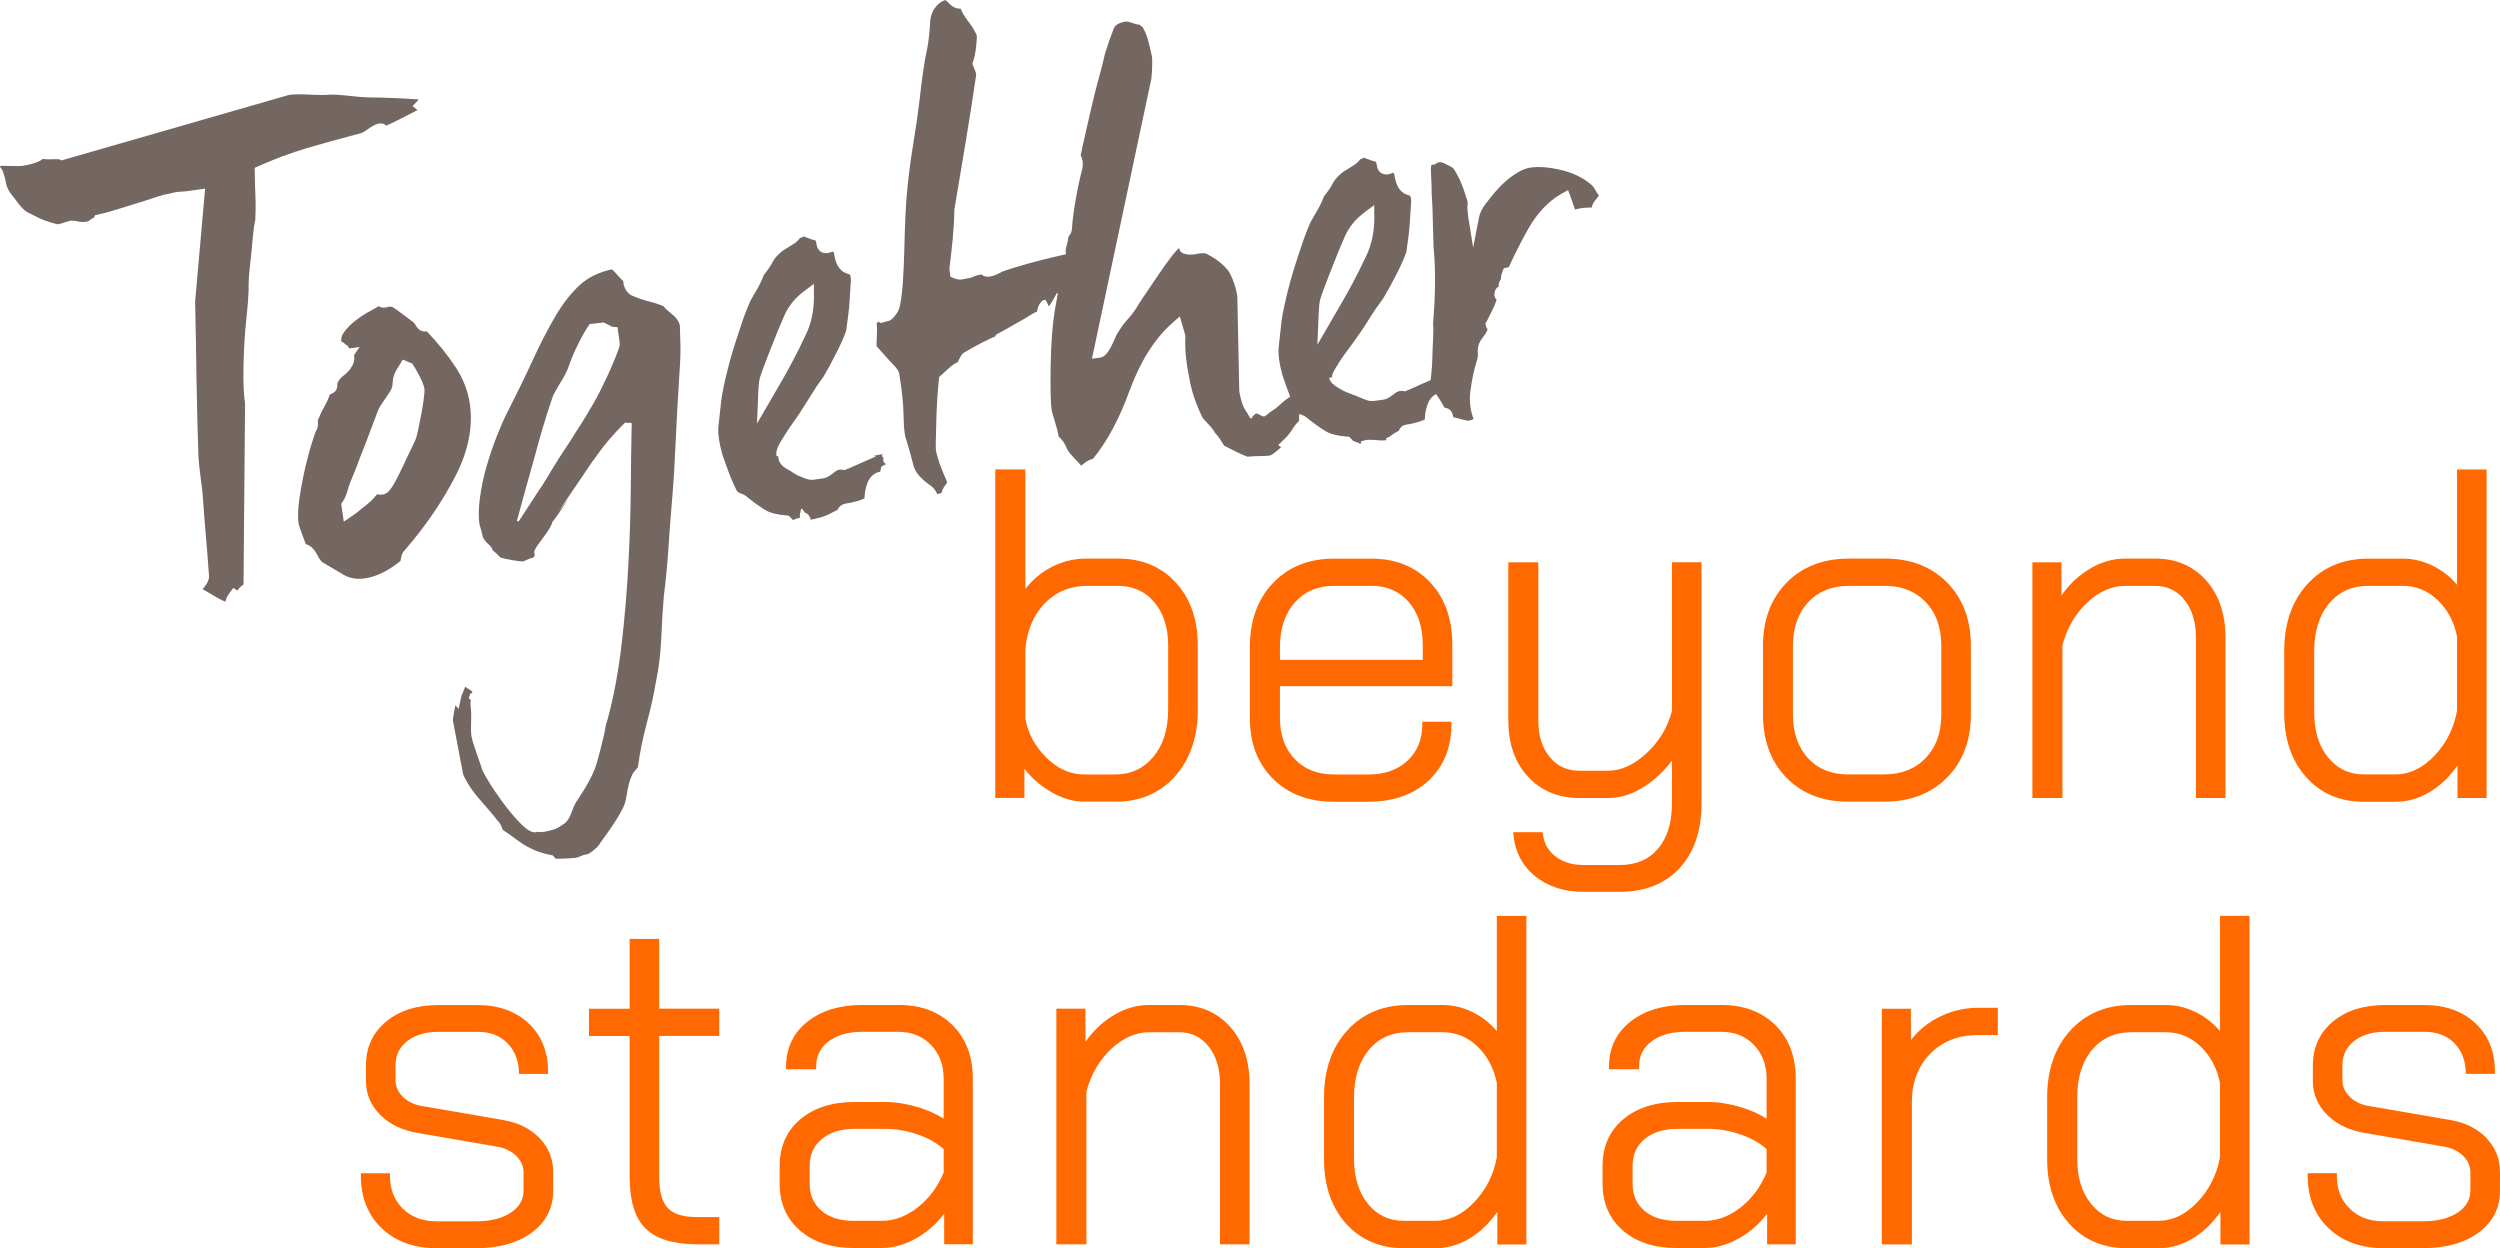 <?xml version="1.0" encoding="UTF-8"?>
<svg id="Capa_2" data-name="Capa 2" xmlns="http://www.w3.org/2000/svg" viewBox="0 0 618.09 308.57">
  <defs>
    <style>
      .cls-1 {
        fill: #ff6900;
      }

      .cls-2 {
        fill: #746661;
      }
    </style>
  </defs>
  <g id="Capa_4" data-name="Capa 4">
    <g>
      <g>
        <path class="cls-1" d="m275.85,198.21c6.03,0,10.97-2.13,14.7-6.32,3.7-4.18,5.58-9.68,5.58-16.36v-16c0-6.38-1.83-11.6-5.43-15.5-3.61-3.93-8.37-5.92-14.17-5.92h-8c-3.29,0-6.42.84-9.29,2.48-2.26,1.3-4.18,2.99-5.74,5.03v-29.57h-7.43v81.23h7.2v-7.22c1.62,2.09,3.62,3.89,5.95,5.35,2.95,1.84,5.89,2.78,8.73,2.78h7.89Zm-.12-6.74h-7.77c-3.32,0-6.42-1.38-9.21-4.1-2.82-2.76-4.59-6.05-5.24-9.67v-17.09c.37-4.7,1.98-8.55,4.79-11.44,2.8-2.87,6.32-4.32,10.46-4.32h7.65c3.68,0,6.69,1.35,8.95,4.01,2.29,2.69,3.45,6.28,3.45,10.67v16c0,4.79-1.24,8.69-3.68,11.6-2.41,2.88-5.57,4.35-9.41,4.35Z"/>
        <path class="cls-1" d="m338.45,198.21c6.08,0,11.06-1.77,14.78-5.25,3.73-3.5,5.62-8.17,5.62-13.89v-.63h-7.2v.63c0,3.69-1.22,6.71-3.63,8.97-2.42,2.28-5.64,3.43-9.57,3.43h-8.68c-4,0-7.25-1.28-9.66-3.8-2.43-2.54-3.66-5.93-3.66-10.08v-7.94h42.62v-10.22c0-6.38-1.84-11.58-5.48-15.45-3.65-3.89-8.51-5.86-14.46-5.86h-9.37c-6.17,0-11.22,2.03-15.03,6.03-3.79,3.98-5.71,9.28-5.71,15.74v17.71c0,6.17,1.93,11.2,5.72,14.96,3.8,3.76,8.85,5.67,15.01,5.67h8.68Zm-22-35.08v-3.26c0-4.46,1.23-8.13,3.67-10.9,2.42-2.74,5.66-4.13,9.64-4.13h9.37c3.75,0,6.82,1.33,9.13,3.96,2.32,2.65,3.5,6.22,3.5,10.61v3.71h-35.31Z"/>
        <path class="cls-1" d="m415.24,214.63c3.6-3.87,5.43-9.22,5.43-15.91v-59.7h-7.31l.02,36.69c-1.03,4.05-3.14,7.58-6.28,10.49-3.11,2.89-6.29,4.35-9.46,4.35h-7.2c-2.99,0-5.44-1.13-7.28-3.37-1.88-2.27-2.83-5.27-2.83-8.91v-39.25h-7.42v39.13c0,5.7,1.63,10.36,4.85,13.85,3.22,3.51,7.49,5.29,12.68,5.29h7.43c2.93,0,5.95-1.02,8.98-3.02,2.46-1.63,4.65-3.72,6.51-6.22v10.67c0,4.7-1.16,8.44-3.45,11.13-2.27,2.66-5.43,4.01-9.4,4.01h-9.03c-2.74,0-5.05-.71-6.87-2.09-1.82-1.4-2.85-3.19-3.13-5.47l-.07-.55h-7.3l.07.69c.4,4.19,2.2,7.62,5.37,10.19,3.14,2.56,7.15,3.86,11.93,3.86h9.03c6.18,0,11.14-1.97,14.74-5.85Z"/>
        <path class="cls-1" d="m481.38,192.25c3.91-3.95,5.89-9.19,5.89-15.58v-17.02c0-6.39-1.96-11.63-5.83-15.58-3.88-3.96-9.04-5.96-15.36-5.96h-9.02c-6.31,0-11.48,2-15.36,5.96-3.87,3.95-5.83,9.19-5.83,15.58v17.02c0,6.39,1.94,11.63,5.77,15.57,3.84,3.96,8.95,5.96,15.19,5.96h9.03c6.38,0,11.61-2,15.52-5.96Zm-5.3-4.82c-2.57,2.68-6.01,4.03-10.23,4.03h-9.03c-4.07,0-7.37-1.35-9.82-4.02-2.47-2.69-3.72-6.31-3.72-10.77v-17.02c0-4.46,1.27-8.08,3.78-10.77,2.49-2.67,5.85-4.03,9.99-4.03h9.02c4.14,0,7.52,1.36,10.06,4.03,2.54,2.68,3.83,6.3,3.83,10.77v17.02c0,4.46-1.31,8.08-3.88,10.76Z"/>
        <path class="cls-1" d="m509.9,159.5c1.18-4.32,3.27-7.88,6.2-10.59,2.91-2.69,6.04-4.06,9.28-4.06h7.43c2.98,0,5.43,1.17,7.28,3.48,1.88,2.35,2.83,5.46,2.83,9.26v39.7h7.31v-39.59c0-5.85-1.61-10.62-4.78-14.18-3.2-3.59-7.41-5.41-12.52-5.41h-7.66c-3.15,0-6.29,1-9.31,2.96-2.42,1.57-4.53,3.63-6.29,6.15v-8.19h-7.19v58.27h7.43v-37.79Z"/>
        <path class="cls-1" d="m592.44,198.21c3.15,0,6.21-.98,9.09-2.91,2.31-1.55,4.34-3.58,6.05-6.07v8.06h7.2v-81.23h-7.31v28.53c-1.42-1.72-3.15-3.16-5.18-4.28-2.64-1.46-5.37-2.19-8.13-2.19h-8.68c-6.17,0-11.23,2.13-15.03,6.32-3.79,4.18-5.71,9.72-5.71,16.48v15.31c0,6.53,1.82,11.88,5.42,15.9,3.61,4.05,8.37,6.1,14.17,6.1h8.11Zm-16.83-10.91c-2.29-2.8-3.45-6.53-3.45-11.09v-15.31c0-4.85,1.24-8.79,3.68-11.71,2.41-2.88,5.69-4.35,9.74-4.35h8.46c3.25,0,6.14,1.17,8.59,3.49,2.48,2.33,4.12,5.41,4.84,9.03v18.39c-.8,4.36-2.71,8.11-5.65,11.16-2.91,3.02-6.1,4.55-9.49,4.55h-7.88c-3.65,0-6.54-1.36-8.83-4.17Z"/>
        <path class="cls-1" d="m124.58,276.94l-19.9-3.43c-2.06-.28-3.75-1.05-5.02-2.28-1.25-1.22-1.87-2.59-1.87-4.18v-3.65c0-2.49.93-4.44,2.85-5.97,1.94-1.54,4.53-2.32,7.72-2.32h9.71c3.06,0,5.44.87,7.27,2.68,1.82,1.78,2.81,4.18,2.96,7.12l.03.6h7.16v-.63c0-4.88-1.62-8.88-4.82-11.88-3.19-3-7.44-4.51-12.6-4.51h-9.71c-5.3,0-9.64,1.38-12.91,4.09-3.3,2.74-4.97,6.38-4.97,10.82v3.88c0,3.2,1.2,6.02,3.55,8.38,2.34,2.33,5.47,3.83,9.3,4.46l19.88,3.43c1.84.36,3.36,1.14,4.52,2.33,1.15,1.2,1.71,2.51,1.71,4.02v4.45c0,2.23-1.01,4.01-3.1,5.42-2.13,1.44-5.04,2.18-8.62,2.18h-9.83c-3.39,0-6.19-1.05-8.3-3.13-2.11-2.08-3.18-4.81-3.18-8.12v-.63h-7.19v.63c0,5.33,1.73,9.7,5.16,12.97,3.41,3.26,7.96,4.92,13.51,4.92h9.83c5.67,0,10.29-1.29,13.74-3.84,3.51-2.59,5.29-6.05,5.29-10.27v-4.8c0-3.2-1.14-6-3.38-8.32-2.22-2.3-5.18-3.78-8.8-4.41Z"/>
        <path class="cls-1" d="m162.98,232.14h-7.31v17.25h-10.05v6.74h10.05v34.9c0,5.86,1.33,10.15,3.96,12.73,2.62,2.58,6.96,3.89,12.89,3.89h5.31v-6.74h-5.55c-3.39,0-5.81-.76-7.19-2.26-1.41-1.5-2.12-4.07-2.12-7.63v-34.9h14.85v-6.74h-14.85v-17.25Z"/>
        <path class="cls-1" d="m222.06,248.47h-8.92c-5.53,0-10.08,1.39-13.53,4.14-3.49,2.78-5.26,6.52-5.26,11.12v.63h7.43v-.63c0-2.64,1-4.68,3.06-6.24,2.09-1.58,4.88-2.39,8.3-2.39h8.92c3.31,0,6.04,1.09,8.11,3.23,2.08,2.15,3.14,4.96,3.14,8.36v9.89c-1.82-1.16-3.94-2.12-6.32-2.84-2.84-.85-5.6-1.29-8.24-1.29h-7.43c-5.54,0-10.06,1.43-13.43,4.26-3.4,2.86-5.13,6.75-5.13,11.56v4.34c0,4.82,1.69,8.73,5.02,11.61,3.3,2.87,7.74,4.33,13.21,4.33h6.97c3.07,0,6.14-.92,9.12-2.72,2.42-1.47,4.56-3.4,6.36-5.76v7.56h7.08v-40.96c0-5.48-1.7-9.94-5.05-13.24-3.34-3.31-7.85-4.98-13.4-4.98Zm11.25,35.64v5.77c-1.46,3.55-3.63,6.46-6.44,8.65-2.8,2.19-5.76,3.3-8.8,3.3h-7.08c-3.34,0-6.01-.85-7.94-2.53-1.93-1.68-2.87-3.86-2.87-6.67v-4.34c0-2.8.97-4.98,2.98-6.66,2.01-1.68,4.76-2.54,8.17-2.54h7.43c2.79,0,5.58.49,8.29,1.45,2.58.92,4.68,2.12,6.27,3.57Z"/>
        <path class="cls-1" d="m291.62,248.47h-7.65c-3.15,0-6.29,1-9.32,2.96-2.43,1.58-4.54,3.64-6.28,6.14v-8.19h-7.2v58.27h7.43v-37.79c1.18-4.32,3.27-7.88,6.2-10.59,2.91-2.69,6.04-4.06,9.28-4.06h7.43c3.03,0,5.41,1.14,7.28,3.48,1.89,2.36,2.84,5.47,2.84,9.26v39.7h7.31v-39.59c0-5.84-1.61-10.61-4.79-14.18-3.2-3.59-7.41-5.41-12.52-5.41Z"/>
        <path class="cls-1" d="m370.07,254.95c-1.42-1.73-3.15-3.16-5.18-4.28-2.63-1.46-5.36-2.19-8.13-2.19h-8.68c-6.17,0-11.23,2.13-15.03,6.32-3.78,4.17-5.7,9.71-5.7,16.48v15.31c0,6.54,1.82,11.89,5.41,15.9,3.62,4.04,8.39,6.1,14.18,6.1h8.1c3.16,0,6.22-.98,9.1-2.91,2.3-1.55,4.33-3.58,6.05-6.07v8.07h7.19v-81.23h-7.31v28.53Zm-4.83,3.75c2.48,2.34,4.11,5.42,4.83,9.03v18.39c-.8,4.36-2.71,8.11-5.65,11.16-2.91,3.02-6.1,4.55-9.48,4.55h-7.89c-3.64,0-6.53-1.36-8.82-4.17s-3.46-6.54-3.46-11.09v-15.31c0-4.85,1.24-8.78,3.68-11.71,2.44-2.92,5.63-4.35,9.75-4.35h8.46c3.25,0,6.14,1.17,8.59,3.48Z"/>
        <path class="cls-1" d="m425.51,248.47h-8.91c-5.53,0-10.08,1.39-13.53,4.14-3.5,2.78-5.27,6.52-5.27,11.12v.63h7.43v-.63c0-2.63,1-4.67,3.06-6.24,2.09-1.58,4.89-2.39,8.31-2.39h8.91c3.36,0,6.01,1.06,8.12,3.23,2.08,2.16,3.14,4.97,3.14,8.36v9.89c-1.82-1.17-3.95-2.12-6.33-2.84-2.84-.85-5.6-1.29-8.24-1.29h-7.43c-5.54,0-10.05,1.43-13.42,4.26-3.41,2.85-5.14,6.74-5.14,11.56v4.34c0,4.82,1.69,8.73,5.02,11.61,3.31,2.87,7.75,4.33,13.21,4.33h6.97c3.08,0,6.15-.92,9.12-2.72,2.42-1.46,4.56-3.39,6.37-5.76v7.57h7.07v-40.96c0-5.48-1.7-9.94-5.04-13.24-3.35-3.31-7.86-4.98-13.41-4.98Zm-21.88,39.82c0-2.8.97-4.98,2.97-6.66,2.01-1.68,4.76-2.54,8.17-2.54h7.43c2.8,0,5.59.49,8.3,1.45,2.58.92,4.69,2.12,6.27,3.57v5.77c-1.48,3.57-3.64,6.48-6.44,8.65-2.85,2.22-5.73,3.3-8.81,3.3h-7.08c-3.33,0-6-.85-7.93-2.53-1.93-1.68-2.87-3.86-2.87-6.67v-4.34Z"/>
        <path class="cls-1" d="m478.71,251.81c-2.55,1.4-4.65,3.2-6.27,5.37v-7.79h-7.19v58.27h7.43v-35.13c0-4.91,1.53-8.96,4.56-12.02,3.02-3.06,6.96-4.61,11.72-4.61h4.97v-6.74h-4.86c-3.66,0-7.15.89-10.36,2.65Z"/>
        <path class="cls-1" d="m548.86,254.95c-1.42-1.72-3.15-3.16-5.18-4.28-2.64-1.46-5.37-2.19-8.13-2.19h-8.68c-6.17,0-11.23,2.13-15.03,6.32-3.79,4.18-5.71,9.72-5.71,16.48v15.31c0,6.53,1.82,11.88,5.42,15.9,3.61,4.05,8.37,6.1,14.17,6.1h8.11c3.15,0,6.21-.98,9.09-2.91,2.31-1.55,4.34-3.58,6.05-6.07v8.06h7.2v-81.23h-7.31v28.53Zm-4.84,3.75c2.48,2.33,4.12,5.41,4.84,9.03v18.39c-.8,4.36-2.71,8.11-5.65,11.16-2.91,3.02-6.1,4.55-9.49,4.55h-7.88c-3.65,0-6.54-1.36-8.83-4.17-2.29-2.8-3.45-6.53-3.45-11.09v-15.31c0-4.85,1.24-8.79,3.68-11.71,2.41-2.88,5.69-4.35,9.74-4.35h8.46c3.25,0,6.14,1.17,8.59,3.49Z"/>
        <path class="cls-1" d="m614.72,281.34c-2.22-2.3-5.18-3.78-8.8-4.41l-19.9-3.43c-2.07-.28-3.76-1.05-5.02-2.28-1.25-1.22-1.87-2.59-1.87-4.18v-3.65c0-2.48.93-4.44,2.84-5.97,1.94-1.54,4.53-2.32,7.72-2.32h9.72c3.02,0,5.46.9,7.27,2.68,1.82,1.79,2.81,4.18,2.95,7.12l.03.6h7.17v-.63c0-4.87-1.62-8.87-4.82-11.88-3.19-3-7.44-4.51-12.6-4.51h-9.72c-5.3,0-9.64,1.38-12.91,4.09-3.29,2.74-4.96,6.39-4.96,10.82v3.88c0,3.21,1.2,6.03,3.55,8.38,2.34,2.33,5.47,3.83,9.3,4.46l19.87,3.43c1.84.36,3.36,1.14,4.53,2.33,1.15,1.19,1.7,2.5,1.7,4.02v4.45c0,2.23-1.01,4.01-3.1,5.42-2.13,1.44-5.02,2.18-8.61,2.18h-9.83c-3.44,0-6.16-1.02-8.3-3.13-2.15-2.1-3.18-4.75-3.18-8.12v-.63h-7.2v.63c0,5.34,1.74,9.7,5.17,12.97,3.41,3.26,7.96,4.92,13.51,4.92h9.83c5.67,0,10.29-1.29,13.74-3.84,3.5-2.59,5.28-6.04,5.28-10.27v-4.8c0-3.2-1.13-5.99-3.37-8.32Z"/>
      </g>
      <g>
        <path class="cls-2" d="m15.2,39.66l-.36-.22c-1.29-.23-2.69.09-3.99-.13-.07,0-.14-.04-.2-.05-.47.37-1.03.66-1.7.91-1.04.39-2.22.67-3.52.85-.36.05-1.51.06-2.92.01-.99-.03-2.51-.04-2.51.02v.03c0,.37.54.77.66,1.16.25.79.59,1.62.72,2.52.16,1.13.57,2.08,1.13,2.89l2.14,2.8c.61.81,1.31,1.49,2.08,2.01.06.02.18.09.24.12.35.15.77.35,1.24.61.17.09.28.12.46.22.71.41,1.46.75,2.25,1.04.83.31,1.63.56,2.4.77.79.22,1.03.23,1.03.23.27-.04,1.04-.22,2.56-.75,1.13-.4,2.3.15,3.29.17l.52.03.72-.1c.75-.11,1.22-.88,1.61-.88.07,0,.12-.06.17-.1.14-.21.21-.6.32-.62,1.44-.3,3.18-.72,5.03-1.31l7.14-2.22,3.57-1.16c.85-.28,1.58-.43,2.24-.56.54-.13,1.03-.24,1.43-.34,1.16-.28,2.24-.19,3.21-.33l2.68-.38,1.87-.26-2.47,27.92c.15,6.34.25,12.72.34,19.28.02.95.04,1.88.06,2.82.09,5,.21,9.95.38,14.84.02.54.03,1.09.05,1.63.14,1.77.34,3.58.6,5.44.28,1.95.45,3.57.52,4.92.22,3.14.47,6.25.73,9.29.27,3.06.51,6.18.74,9.36.13.87-.24,1.89-1.08,2.91-.17.21-.33.41-.47.61.99.59,2.07,1.23,3.22,1.9,1.84,1.06,2.36,1.17,2.42,1.18.05-.36.17-.72.36-1.1.19-.37.43-.74.71-1.12l.9-1.18.93.69.14-.2c.38-.51.86-.95,1.42-1.31l.38-44.73c-.25-1.67-.39-3.89-.41-6.39-.01-2.46.06-5,.19-7.65.13-2.64.33-5.19.61-7.63.26-2.37.43-4.48.49-6.34-.03-1.74.06-3.58.26-5.37.2-1.73.39-3.54.56-5.43.1-.91.19-1.96.3-3.18.11-1.3.29-2.42.53-3.32.09-1.76.12-3.88.03-6.02-.09-2.2-.15-4.2-.17-5.97l-.02-.99.91-.4c4-1.79,8.01-3.29,11.91-4.45,3.88-1.15,8.18-2.34,12.89-3.56.45-.07,1.07-.26,2.11-1.03,2.7-2.03,3.92-1.73,4.69-1,.25-.09.57-.24.96-.41.87-.4,1.79-.85,2.8-1.37l3.33-1.72c.24-.12.46-.24.67-.35l-1.22-.94.02-.02-.02-.02,1.17-1.24c.14-.13.24-.3.32-.41-4.62-.3-8.64-.46-11.99-.49-3.72-.02-7.34-.88-10.49-.65-3.18.23-6.49-.4-9.59.04L15.2,39.66Z"/>
        <path class="cls-2" d="m99.58,88.91l2.33.97c.58.85,1.2,1.9,1.84,3.15.7,1.37,1.08,2.39,1.2,3.23.03.2.04.39-.14,1.94-.01.09-.01.13-.02.22-.13,1.1-.33,2.34-.58,3.73-.26,1.37-.52,2.7-.79,3.96-.39,1.82-.61,2.41-.77,2.75-.02.08-.4.91-1.09,2.32-.64,1.29-1.29,2.67-1.96,4.13-.7,1.51-1.4,2.91-2.13,4.21-1.02,1.8-1.83,2.59-2.81,2.73-.03,0-.05,0-.08,0l-.05.02c-.5.07-.95.03-1.28-.07-.22.24-.47.51-.79.88-1.26,1.47-3.38,2.84-4.39,3.79l-3.08,2.1-.61-4.32c-.05-.33.87-.77,1.66-3.72.48-1.82,1.6-3.97,2.39-6.24.79-2.27,1.86-4.66,2.73-7.1.87-2.45,1.75-4.57,2.39-6.31.65-1.45,1.76-2.59,3.03-4.73.33-.55.46-1.15.49-1.78.15-2.75,1.13-3.38,2.45-5.8l.04-.08Zm5.95-6.96c-.48.05-.93,0-1.33-.14l-.43-.22c-.42-.32-.81-.8-1.21-1.5-.12-.12-.22-.24-.31-.38l-2.86-2.15c-1.14-.86-1.93-1.42-2.38-1.67-.32-.09-.77-.12-1.04-.02-.45.18-1.39.43-2.39-.18-.49.34-1.1.71-1.84,1.09-1.25.63-2.53,1.47-3.81,2.44-1.22.92-2.23,1.99-3.01,3.09-.45.64-.61,1.37-.56,2.1l.19.14c.35-.07.81.69,1.14.76.37.08.61.84.61.84l2.62-.37-1.17,1.68c-.15.35-.25.28-.2.61.13.91-.05,1.58-.46,2.35-.52,1-1.3,1.8-2.27,2.54-.58.44-.99.9-1.21,1.45-.22.43-.23.52-.23.52.15.99-.32,1.89-1.21,2.33-.24.13-.44.21-.62.27-.32.97-.77,1.96-1.34,2.96-.59,1.01-1.07,2.02-1.44,2.99l-.21.37c.14,1.35-.01,2.13-.45,2.71-.16.38-.58,1.6-1.13,3.37-.28.91-.56,1.88-.83,2.92-.28,1.04-.55,2.15-.81,3.33-.54,2.37-.99,4.82-1.34,7.28-.35,2.38-.4,4.39-.18,5.98.01.09.11.6.8,2.45l.99,2.65c.88.23,1.91.89,2.76,2.53.78,1.55,1.26,1.89,1.35,1.94l5.32,3.14c3.24,1.91,8.44,1.02,13.94-3.43.06-.17.11-.39.15-.69.15-.92.5-1.65,1.06-2.14,4.99-5.78,9.23-11.97,12.45-18.26,3.14-6.12,4.32-12.06,3.54-17.68-.46-3.22-1.65-6.32-3.55-9.21-1.92-2.91-4.31-5.87-7.1-8.82"/>
        <path class="cls-2" d="m151.39,80.79l1.27.1.38,2.66.18,1.3c.1.68-.38,1.85-1.66,4.97-.88,2.15-1.95,4.34-3.04,6.56-1.09,2.24-2.34,4.31-3.43,6.13-1.12,1.88-1.8,2.89-1.9,3.03-1.2,1.97-2.85,4.5-4.82,7.49-1.97,3-3.41,5.81-5.27,8.41l-4.84,7.44h0s-.49-.02-.49-.02l2.4-8.74c.72-2.4,1.4-5.14,2.25-8.04.29-1,.51-1.95.81-3,1.18-4.14,2.36-7.97,3.55-11.36.64-1.21,1.33-2.4,2.2-3.82.79-1.28,1.4-2.59,1.83-3.87.49-1.45,1.22-3.18,2.27-5.24,1.01-2.01,1.93-3.61,2.74-4.69l3.46-.37,2.1,1.06Zm-4.71,33.07c2.33-3.45,5.03-6.65,8.04-9.53-.06.56,1.71-.19,1.44.54l.04.07-.04.78c-.04,2.05-.09,4.33-.12,6.85-.03,2.51-.07,5.26-.09,8.24-.05,5.94-.25,12.29-.6,18.88-.34,6.51-.91,13.19-1.7,19.88-.79,6.7-1.97,12.96-3.51,18.6-.27.66-.39,1.12-.46,1.61-.09.68-.2,1.33-.36,1.96-.55,2.4-1.15,4.72-1.78,6.94-.69,2.36-2.18,5.24-4.57,8.82-.61.81-1.13,1.84-1.58,3.14-.41,1.15-1.08,2.68-2.35,3.28-.72.59-1.58,1.02-2.55,1.28-.95.26-1.6.4-1.96.45-.66.09-1.16.1-1.58,0l-.39.11c-1.13.16-2.29-.53-4.14-2.45-.7-.74-1.41-1.53-2.11-2.37-.71-.84-1.4-1.74-2.1-2.68-1.38-1.88-2.57-3.65-3.54-5.27-1.45-2.44-1.62-3-1.68-3.42-.32-.9-.78-2.25-1.33-3.82-.78-2.23-.94-2.93-.99-3.31-.12-.24-.29-1.14-.2-3.88.07-1.8,0-3.31-.17-4.52l.05-.69c.03-.08.03-.16.06-.24-.16-.14-.35-.3-.46-.48-.19-.31.36-.75.29-1.1-.03-.05.53-.17.53-.22l-.03-.22-.02-.16-1.79-1.18c.05.36-.27.78-.4,1.2-.17.57-.45.97-.5,1.28l-.64,3.04-.82-.9c-.06.36-.14.71-.21,1.1-.25,1.43-.39,2.3-.4,2.62l2.54,13.35c.07.19.37.91,1.2,2.3.68,1.15,1.53,2.32,2.52,3.47l2.86,3.32c.46.52.83.97,1.13,1.33.3.37.53.66.67.88.49.41.98,1.16,1.24,1.98.12.37.21.48.21.48.97.62,2.13,1.44,3.33,2.35,1.08.82,1.96,1.38,2.57,1.68,1.76,1.04,3.7,1.74,5.91,2.15l.5.09.35.39c.14.16.27.31.37.45.62,0,1.57,0,2.61-.05,1.19-.07,1.94-.12,2.25-.16.39-.06.79-.18,1.17-.35.64-.3,1.32-.5,2.01-.6-.04,0,.34-.12,1.4-.97,1-.81,1.42-1.4,1.59-1.76.98-1.34,1.89-2.61,2.88-4.06.96-1.39,1.74-2.68,2.32-3.82.69-1.05,1.12-2.37,1.37-4.05.31-2.1.74-3.7,1.33-4.91.24-.51.63-1.03,1.19-1.6.23-.24.26-.41.27-.54.44-3.39,1.18-7.01,2.21-10.88,1-3.72,1.73-7.06,2.2-9.94.73-3.41,1.17-7.04,1.33-10.87.16-3.97.38-7.42.63-10.35.52-4.13.89-8.11,1.14-11.89.24-3.8.54-7.77.9-11.92.36-4.17.65-8.81.86-13.81.22-5.12.56-11.2,1.01-18.23.08-1,.14-2.12.18-3.37.04-1.24.04-2.39,0-3.45-.05-1.11-.07-2.11-.09-3.01-.02-.65-.03-1.08-.03-1.28-.25-1.01-.86-1.89-1.86-2.69-1.18-.93-1.83-1.55-2.18-2.05-1.08-.46-2.21-.83-3.37-1.12-1.52-.37-3.1-.91-4.69-1.61-.92-.64-1.37-1.32-1.67-2.19-.15-.45-.23-.88-.23-1.28-.55-.5-1.15-1.15-1.84-1.95-.49-.57-.79-.84-.96-.96-3.16.68-5.83,1.96-7.86,3.8-2.18,1.98-4.21,4.56-6.04,7.66-1.9,3.22-3.8,6.9-5.66,10.95-1.89,4.11-4.08,8.61-6.52,13.39-.76,1.51-1.6,3.46-2.5,5.77-.92,2.34-1.74,4.81-2.47,7.34-.71,2.49-1.25,5.06-1.59,7.64-.33,2.49-.37,4.67-.11,6.48.38,1.21.68,2.34.85,3.18.03.12.24.8,1.87,2.25.3.4.49.72.61,1.04.38.32.74.63,1.06.95.28.28.53.54.75.77.97.31,2.12.55,3.4.75,1.36.21,2,.25,2.29.25.33-.16.74-.35,1.34-.61.27-.11,1-.3,1.24-.42-.05-.14.27-.34.25-.48l-.08-.56-.07-.43c.3-.46.4-.91.81-1.42.57-.74,1.03-1.49,1.69-2.32.39-.5.63-.92.94-1.35.44-.67.76-1.27.98-1.78l.03-.3c1.4-1.75,2.62-3.7,4.02-5.81.15-.23-2.62,3.42-2.46,3.18l8.56-12.66Z"/>
        <path class="cls-2" d="m187.39,98.65c.14-3.39.28-4.38.39-4.86.1-.5.48-1.73,2.52-6.95,1.51-3.89,2.73-6.86,3.67-8.95,1.03-2.29,2.67-4.28,4.86-5.92l2.38-1.79.03,2.98c.02,3.52-.64,6.73-1.97,9.52-1.25,2.63-2.34,4.82-3.27,6.57-.92,1.75-1.88,3.47-2.86,5.17l-5.98,10.3.25-6.07Zm19.7,27.37c.1-.38.49-.82,1.08-1.22l.69-.25c1.1-.16,2.17-.39,3.1-.66.61-.19,1.21-.41,1.79-.65-.02-1.19.22-2.43.66-3.7.58-1.64,1.72-2.65,3.2-2.93.11-.42.21-.82.3-1.22.04-.18,1.07-.5,1.12-.67-.75-.4-.69-1-.6-1.54-.19-.2-.38-.38-.42-.66.15-.07.24-.2.37-.28-1.8.31-2.25.43-2.25.49.06.04.38.05.35.1.04.01.05.03,0,.05-.75.36-1.67.76-2.62,1.15-1.31.58-2.66,1.16-3.89,1.73l-.63.22-.33.2h-.5c-.81-.22-1.38,0-1.76.23-.02.02-.05.04-.07.05-.95.7-1.99,1.64-3.1,1.8l-2.36.33c-1.32.19-2.44-.41-3.29-.77-.26-.07-.54-.2-.84-.36-.81-.36-1.27-.84-2.28-1.37-1.73-.9-2.39-2.04-2.39-3.21v-.07s-.46-.04-.46-.06c-.12-.84.04-1.86,1.1-3.63.83-1.36,1.8-2.94,3.12-4.77,1.26-1.73,2.47-3.64,3.72-5.66,1.27-2.09,2.47-3.92,3.62-5.43,1.05-1.76,2.19-3.87,3.33-6.14,1.13-2.24,1.92-4.04,2.36-5.38.12-.87.29-2.12.47-3.52.19-1.37.32-2.73.39-4.08.08-1.39.16-2.63.23-3.69.04-.43.06-.78.07-1.05.01-.27.01-.47,0-.58-.11-.73-.25-.94-.25-.95-.15-.03-.53-.19-.92-.32-.81-.27-1.5-.88-2.05-1.81-.42-.71-.74-1.77-.99-3.31-.12-.09-.22-.18-.33-.27-.45.29-.98.36-1.29.41-1.14.16-2.41-.44-2.65-2.14-.04-.3-.12-.62-.23-.96-.68-.16-1.39-.4-2.16-.71-.37-.16-.66-.25-.86-.31-.28.23-.61.35-.9.42-.31.48-.78.96-1.5,1.42-1.13.72-2.05,1.29-2.77,1.73-1.46,1.2-2.12,2.1-2.37,2.62-.5,1-1.27,2.13-2.28,3.38-.42,1.17-.98,2.37-1.69,3.57-.7,1.17-1.26,2.17-1.69,2.98-.85,1.96-1.61,3.95-2.2,5.81-.62,1.92-1.16,3.57-1.63,4.97-.82,2.57-1.58,5.37-2.26,8.3-.67,2.87-1.05,5.08-1.16,6.57l-.55,5.02c-.2,1.77.13,4.17.96,7.15.55,1.61,1.03,2.95,1.44,4.04.41,1.09.74,1.93,1,2.51.54,1.2.92,2,1.13,2.39l.26.32c.26.16.74.36,1.45.65l.38.22c2.27,1.81,4.03,3.07,5.23,3.73,1.06.6,2.73,1,4.97,1.19l.56.05,1.08,1.12c.21-.14.39-.26.65-.34.31-.11.51-.16.85-.21.05,0,.09,0,.14,0,.04-.01,0-1.14.05-1.15.12-.02.2-1.13.32-1.13h.02c.39,0,.8,1.11,1.21,1.14.6.05,1.12,1.34,1.12,1.58h0s2.29-.54,2.29-.54c.72-.2,2.07-.68,3-1.24.39-.24,1.02-.5,1.38-.69"/>
        <path class="cls-2" d="m271.28,63.69c-.13-.27-.19-.57-.16-.91l.09-.91.26-.13c-.12-.22-.2-.44-.24-.67-3.91.9-7.52,1.74-10.83,2.51-4.04.95-7.89,2.02-11.45,3.17-.67.2-1.28.45-1.85.77-.84.46-1.61.74-2.33.84-.39.06-1.42.2-2.12-.52-1,.18-1.75.41-2.3.71l-.51.17c-.68.1-1.21.19-1.59.3-.74.2-1.6.12-2.5-.27l-.78-.33-.24-2.05c.32-2.46.59-4.97.84-7.52.24-2.54.37-4.92.39-7.05.93-5.56,1.85-11.01,2.78-16.6.91-5.52,1.79-11.11,2.62-16.77-.11-.58-.36-1.27-.72-2.07l-.26-.55.2-.57c.35-1.04.61-2.3.76-3.77.22-2.06.18-2.56.16-2.64,0,0-.05-.27-.48-1.08-.34-.64-.75-1.28-1.23-1.91-.57-.73-1.09-1.48-1.55-2.24-.35-.58-.59-1.06-.74-1.47-1.55.16-2.71-1.12-3.1-1.54-.41-.44-.67-.56-.73-.57-.01,0-.23.08-.8.36-.53.27-.73.48-.81.58-.69.63-1.18,1.3-1.52,2.05-.34.75-.52,1.58-.57,2.52-.13,2.35-.35,4.43-.68,6.17-.46,2.13-.84,4.29-1.13,6.47-.3,2.18-.55,4.16-.73,5.94-.45,3.79-1,7.66-1.64,11.5-.62,3.7-1.11,7.45-1.47,11.14-.19,1.78-.34,3.99-.46,6.62-.12,2.65-.21,5.36-.27,8.06-.07,2.74-.17,5.36-.33,7.78-.16,2.48-.37,4.43-.66,5.77-.02.6-.3,1.61-.86,2.44-.66.97-1.38,1.86-2.26,1.98-.42.06-1.15.37-1.69.45h-.05c-.17.04-.41-.4-.59-.29-.1.21-.27.1-.41.32.12,1.1.12,2.13.05,3.4-.09,1.53-.08,2.05-.07,2.26.02,0,.13.2.49.59l1.77,1.99c.65.73,1.28,1.43,1.93,2.09.96,1.02,1.33,1.59,1.42,2.18h0c.67,4.04,1.04,7.66,1.08,10.73.02,1.76.12,3.01.25,3.91.13.9.28,1.44.43,1.78.68,2.19,1.24,4.24,1.76,6.29.21.83.67,1.67,1.4,2.51.73.84,1.72,1.7,2.96,2.54.62.47,1.11,1.11,1.54,2.02.27-.05.56-.14.87-.25.06-.02.11-.04.16-.06.15-.69.48-1.36.98-1.97.38-.47.4-.69.4-.69-.04-.14-.19-.49-.41-1.01-.34-.74-.68-1.58-1.03-2.49-.37-.93-.66-1.8-.88-2.58-.25-.83-.39-1.43-.44-1.8-.05-.36-.07-1.25-.02-2.67.04-1.26.08-2.75.11-4.46.04-1.74.12-3.56.24-5.48.12-1.92.25-3.56.4-4.92l.07-.58.43-.39c.59-.52,1.26-1.14,2.04-1.85.71-.65,1.42-1.13,2.14-1.45.12-.3.26-.58.4-.86.28-.53.48-.87.6-1.03l.44-.4c1.24-.73,2.67-1.55,4.3-2.4,2.43-1.26,2.97-1.47,3.35-1.53.13-.2.29-.51.55-.68,2.03-1.03,3.84-2.18,5.68-3.16,1.53-.81,2.92-1.9,4.27-2.43.18-1.64,1.23-2.79,1.64-2.84l.46-.07.54,1.04s.03.07.05.13c.05.14.11.35.15.37.1-.14.25-.1.38-.31.62-1,1.06-1.66,1.3-2.2l.27-.56.63-.2c1.54-.54,3.09-1.17,4.61-1.92.53-.25,1.22-.58,1.72-.93.15-.12.3-.23.41-.36.02-.03.07-.06.09-.09-.28-.19-.37-.44-.4-.74-.03-.3,0-.64-.05-.98l-.12-.87.12-.45c.74-.57,1.04-1.08,2.07-1.7.37-.22.72-.44,1.07-.66"/>
        <path class="cls-2" d="m316.07,109.98l1.27-1.22c.96-.92,1.69-1.8,2.16-2.59.52-.87,1.06-1.56,1.66-2.07.03-.19.04-.43.02-.75-.07-1.08.23-1.79.58-2.24.38-.92,1.04-1.63,1.92-2.06.41-.21.72-.46.95-.77.13-.17.24-.35.34-.57l-.5.44-1.55-.18c-1-.34-1.89-.91-2.05-1.31-1,.64-1.54,1.22-2.61,1.91-1.23.79-2.26,2.07-3.24,2.65-1.51.9-2.01,1.66-2.42,1.72,0,0-.04,0-.05.01h-.05c-.44.07-1.06-.49-1.61-.66-.14.06-.16-.18-.49-.02l-.83.8.05.29-.49.07-.81-1.4c-.67-.86-1.17-2.03-1.44-3.08-.25-.92-.42-1.74-.49-2.21l-.48-23.53c-.28-1.9-.92-3.9-1.88-5.69-.29-.53-.72-1.07-1.22-1.59-1.06-1.1-2.55-2.18-4.54-3.2-.42-.16-1.04-.19-1.79-.06-1.14.24-1.88.3-2.65.28-.93-.09-2.1-.46-2.22-1.31l-.04-.27-.2.03c.05,0-.04.08-.04.08-.12.06-.62.58-1.47,1.65-1.1,1.4-2.27,3.05-3.49,4.85-1.24,1.83-2.39,3.56-3.45,5.09-1.41,2.04-1.68,2.58-1.72,2.69-.69,1.09-1.51,2.25-2.57,3.38-.94,1.01-1.64,2.11-2.13,2.88-.49.65-.9,1.86-1.4,2.88-.79,1.6-1.73,3.31-3,3.49l-2.13.3,14.5-68.37c.11-.31.15-.7.21-1.08.12-.91.15-2,.17-2.77.04-1.12.03-1.91-.04-2.41-.02-.1-.04-.2-.06-.32-.02-.14-.07-.33-.1-.5-.16-.74-.39-1.72-.69-2.89-.38-1.47-.88-2.72-1.46-3.63-.28-.16-.52-.4-.71-.61-.65-.04-1.33-.22-2.04-.5-.57-.22-1.06-.32-1.44-.27-2.14.3-2.73,1.18-2.99,1.81-.59,1.47-1.31,3.54-2.14,6.17-.38,1.72-.9,3.78-1.53,6.04-.62,2.22-1.2,4.52-1.74,6.89l-1.59,6.94c-.23.98-.44,1.9-.63,2.78-.19.87-.36,1.7-.5,2.47.5.91.64,1.97.43,3.15-.6,2.27-1.15,4.82-1.66,7.69-.52,2.89-.84,5.44-.96,7.58l-.15.57c-.17.34-.4.72-.7,1.15-.07.68-.22,1.41-.46,2.2-.2.65-.26,1.25-.19,1.79.05.34.06.44-.92,4.8-.6,2.71-1.2,5.84-1.8,9.38-.58,3.45-.93,8.03-1.02,13.59-.09,5.52-.02,9.17.22,10.83.06.39.24,1.22.81,3.02.45,1.4.76,2.63.96,3.75.82.72,1.42,1.55,1.8,2.46.27.68.61,1.24,1.02,1.7.66.79,1.26,1.44,1.81,2,.31.31.62.65.92,1.02l.73-.57c.77-.61,1.47-.97,2.16-1.09,3.47-4.21,6.5-9.82,9.01-16.7,2.7-7.42,6.32-13.13,10.72-16.98l1.78-1.55,1.36,4.73v.24c-.07,1.84-.02,3.57.16,5.15.17,1.6.43,3.27.78,4.97.57,3.33,1.68,6.66,3.31,9.92.27.37.78.96,1.42,1.62.74.76,1.29,1.47,1.67,2.16.53.54,1.03,1.18,1.48,1.92.3.5.56.91.78,1.25.27.13.62.3,1.03.52.64.35,1.31.68,2,1.01.68.34,1.36.64,2.04.91.31.13.55.22.71.28.68-.08,1.64-.13,2.87-.15,1.23-.02,2.11-.06,2.61-.13.06-.01.57-.11,1.89-1.26.33-.29.64-.56.93-.8l-.72-.55Z"/>
        <path class="cls-2" d="m325.95,79.18c.13-3.39.28-4.39.38-4.86.11-.5.49-1.74,2.52-6.96,1.51-3.89,2.73-6.87,3.67-8.95,1.02-2.29,2.66-4.28,4.85-5.92l2.38-1.79.03,2.98c.02,3.53-.64,6.73-1.96,9.52-1.25,2.63-2.34,4.82-3.27,6.56-.92,1.75-1.88,3.48-2.87,5.17l-5.97,10.28.24-6.04Zm28.51,14.11c.09.04.46.04.42.1.04.01.05.03,0,.05-.81.39-1.79.81-2.8,1.24-1.22.54-2.48,1.09-3.63,1.63l-.53.19-.37.22-.51-.02c-.57-.15-1.28-.03-1.75.25-.03.02-.07.03-.09.05-.94.68-1.97,1.63-3.09,1.79l-2.36.33c-1.32.19-2.44-.41-3.29-.76-.26-.08-.55-.21-.85-.36-.82-.36-2.43-.85-3.42-1.36-1.72-.9-3.52-2.04-3.52-3.21v-.07s.68-.04.67-.06c-.12-.84.61-1.89,1.68-3.63.82-1.35,2.07-2.94,3.39-4.77,1.27-1.74,2.62-3.64,3.85-5.66,1.27-2.07,2.54-3.89,3.69-5.42,1.07-1.79,2.25-3.9,3.38-6.14,1.13-2.26,1.94-4.07,2.37-5.37.12-.88.3-2.13.49-3.54.18-1.36.32-2.72.39-4.08.09-1.4.16-2.63.24-3.7.03-.43.05-.77.07-1.05,0-.27.02-.47,0-.58-.1-.72-.25-.95-.25-.95-.15-.03-.52-.19-.91-.32-.81-.27-1.5-.88-2.05-1.81-.42-.72-.74-1.78-.99-3.31-.12-.1-.23-.19-.33-.28-.44.29-.98.37-1.29.41-1.14.16-2.41-.44-2.65-2.14-.04-.3-.12-.62-.23-.96-.68-.16-1.4-.4-2.16-.71-.38-.16-.66-.25-.87-.32-.27.23-.61.35-.9.43-.31.47-.78.96-1.5,1.42-1.12.71-2.05,1.28-2.76,1.72-1.47,1.2-2.12,2.1-2.38,2.61-.51,1.01-1.25,2.12-2.29,3.39-.42,1.18-.99,2.38-1.7,3.56-.7,1.18-1.26,2.17-1.69,2.99-.86,1.98-1.61,3.97-2.2,5.8-.62,1.92-1.16,3.58-1.63,4.97-.81,2.56-1.58,5.36-2.25,8.3-.67,2.86-1.05,5.07-1.16,6.57l-.55,5.02c-.2,1.76.13,4.17.96,7.15.27.79.52,1.52.76,2.19.72,2.01,1.28,3.49,1.68,4.36.54,1.19.91,1.99,1.13,2.38l.24.32c.27.16.76.37,1.46.65l.38.22c2.28,1.81,4.05,3.07,5.24,3.73,1.06.6,2.73,1,4.97,1.19l.57.04,1.12,1.12c.27-.18.53.3.71.24.31-.11.63.37.97.37h.09s.09-.62.13-.62c.5-.07,1.24-.41,1.8-.36.57.05,1.36-.02,2.13.09.34.04.65.01.91.08.19.05,1.36-.1,1.36-.05l-.07-.46.42-.24c.19-.05.34-.15.5-.22.3-.18.49-.43,1.13-.82.39-.23.75-.44,1.11-.63.11-.38.38-.81.96-1.21l.63-.24c1.11-.16,2.14-.38,3.07-.66.61-.19,1.19-.4,1.77-.65-.01-1.2.21-2.44.65-3.7.59-1.66,1.7-2.67,3.2-2.93.11-.42.2-.82.3-1.21.04-.18.93-.48.98-.65-.84-.45-.75-1.14-.69-1.72,0-.08,0-.14,0-.21-.05-.11-.17-.17-.19-.29.07-.03.11-.1.18-.13l-.02-.12c-1.86.31-2.28.43-2.27.49"/>
        <path class="cls-2" d="m354.25,54.86c.06,2.36.11,4.34.18,6.21.29,3.13.41,6.29.36,9.44-.05,3.16-.22,6.32-.48,9.45.09,1.07.08,2.49,0,4.02-.09,1.49-.15,2.97-.18,4.45-.04,1.56-.13,2.94-.27,4.17-.11.92-.17,1.5-.16,1.76.17.99.6,2,1.33,3.01.71.99,1.42,2.14,2.12,3.44.35.02.66.11.96.27.17.1.41.26.62.53s.41.65.49,1.16c.02.17.06.28.09.36l2.32.6c1.12.29,1.45.3,1.48.29.42-.07.83-.22,1.23-.45-.85-2.11-1.12-4.43-.8-6.93.36-2.73.91-5.34,1.67-7.75.16-.51.21-1.03.16-1.62-.1-1.06.1-2.05.59-2.92l1.36-1.93c.21-.28.33-.6.47-.99-.16-.26-.38-.59-.45-1.01l-.08-.5.31-.46c1-1.91,1.86-3.69,2.46-5.3-.19-.18-.31-.38-.41-.6-.14-.31-.24-.78-.06-1.36.08-.55.4-1.06.98-1.36-.05-.3-.03-.62.07-.94l.48-.97s.01-.02.02-.03c-.03-.57.11-1.13.39-1.9l.32-.71.87-.14c.13-.03.24-.16.36-.16,1.39-2.99,2.98-6.24,4.8-9.43,2.23-3.94,5.03-6.88,8.31-8.72l1.52-.86.62,1.65c.4,1.08.72,2,.96,2.75.05.15.09.29.14.43,1.03-.3,2-.46,2.89-.47.44,0,.85-.02,1.25-.04.1-.58.38-1.23.99-1.92.07-.07.1-.14.16-.21.24-.29.46-.58.61-.86-.36-.45-.66-.91-.91-1.39-.25-.47-.51-.84-.78-1.1-1.97-1.75-4.52-3.04-7.54-3.77-3.08-.74-5.73-.94-7.89-.59-1.08.18-2.29.72-3.66,1.62-1.44.95-2.75,2.08-3.94,3.36-1.23,1.33-2.31,2.67-3.33,4.01-.91,1.21-1.36,2.28-1.57,3.21l-1.46,7.55-1.24-7.68c-.11-.66-.08-1.27-.17-1.83-.1-.58.12-1.17.05-1.67,0-.02,0-.03,0-.04-.09-.64-.4-1.21-.58-1.84-.3-1.16-.72-2.12-1.15-3.21-.44-1.08-.96-1.9-1.55-2.97-.44-.72-1.22-.93-2.41-1.55-.78-.41-1.32-.37-1.69-.23-.38.15-.58.41-.7.43l-.8.13c-.26.04-.24,1.37-.16,2.62.13,1.78.12,2.96.15,4.53.17,2.36.24,4.53.29,6.93"/>
      </g>
    </g>
  </g>
</svg>